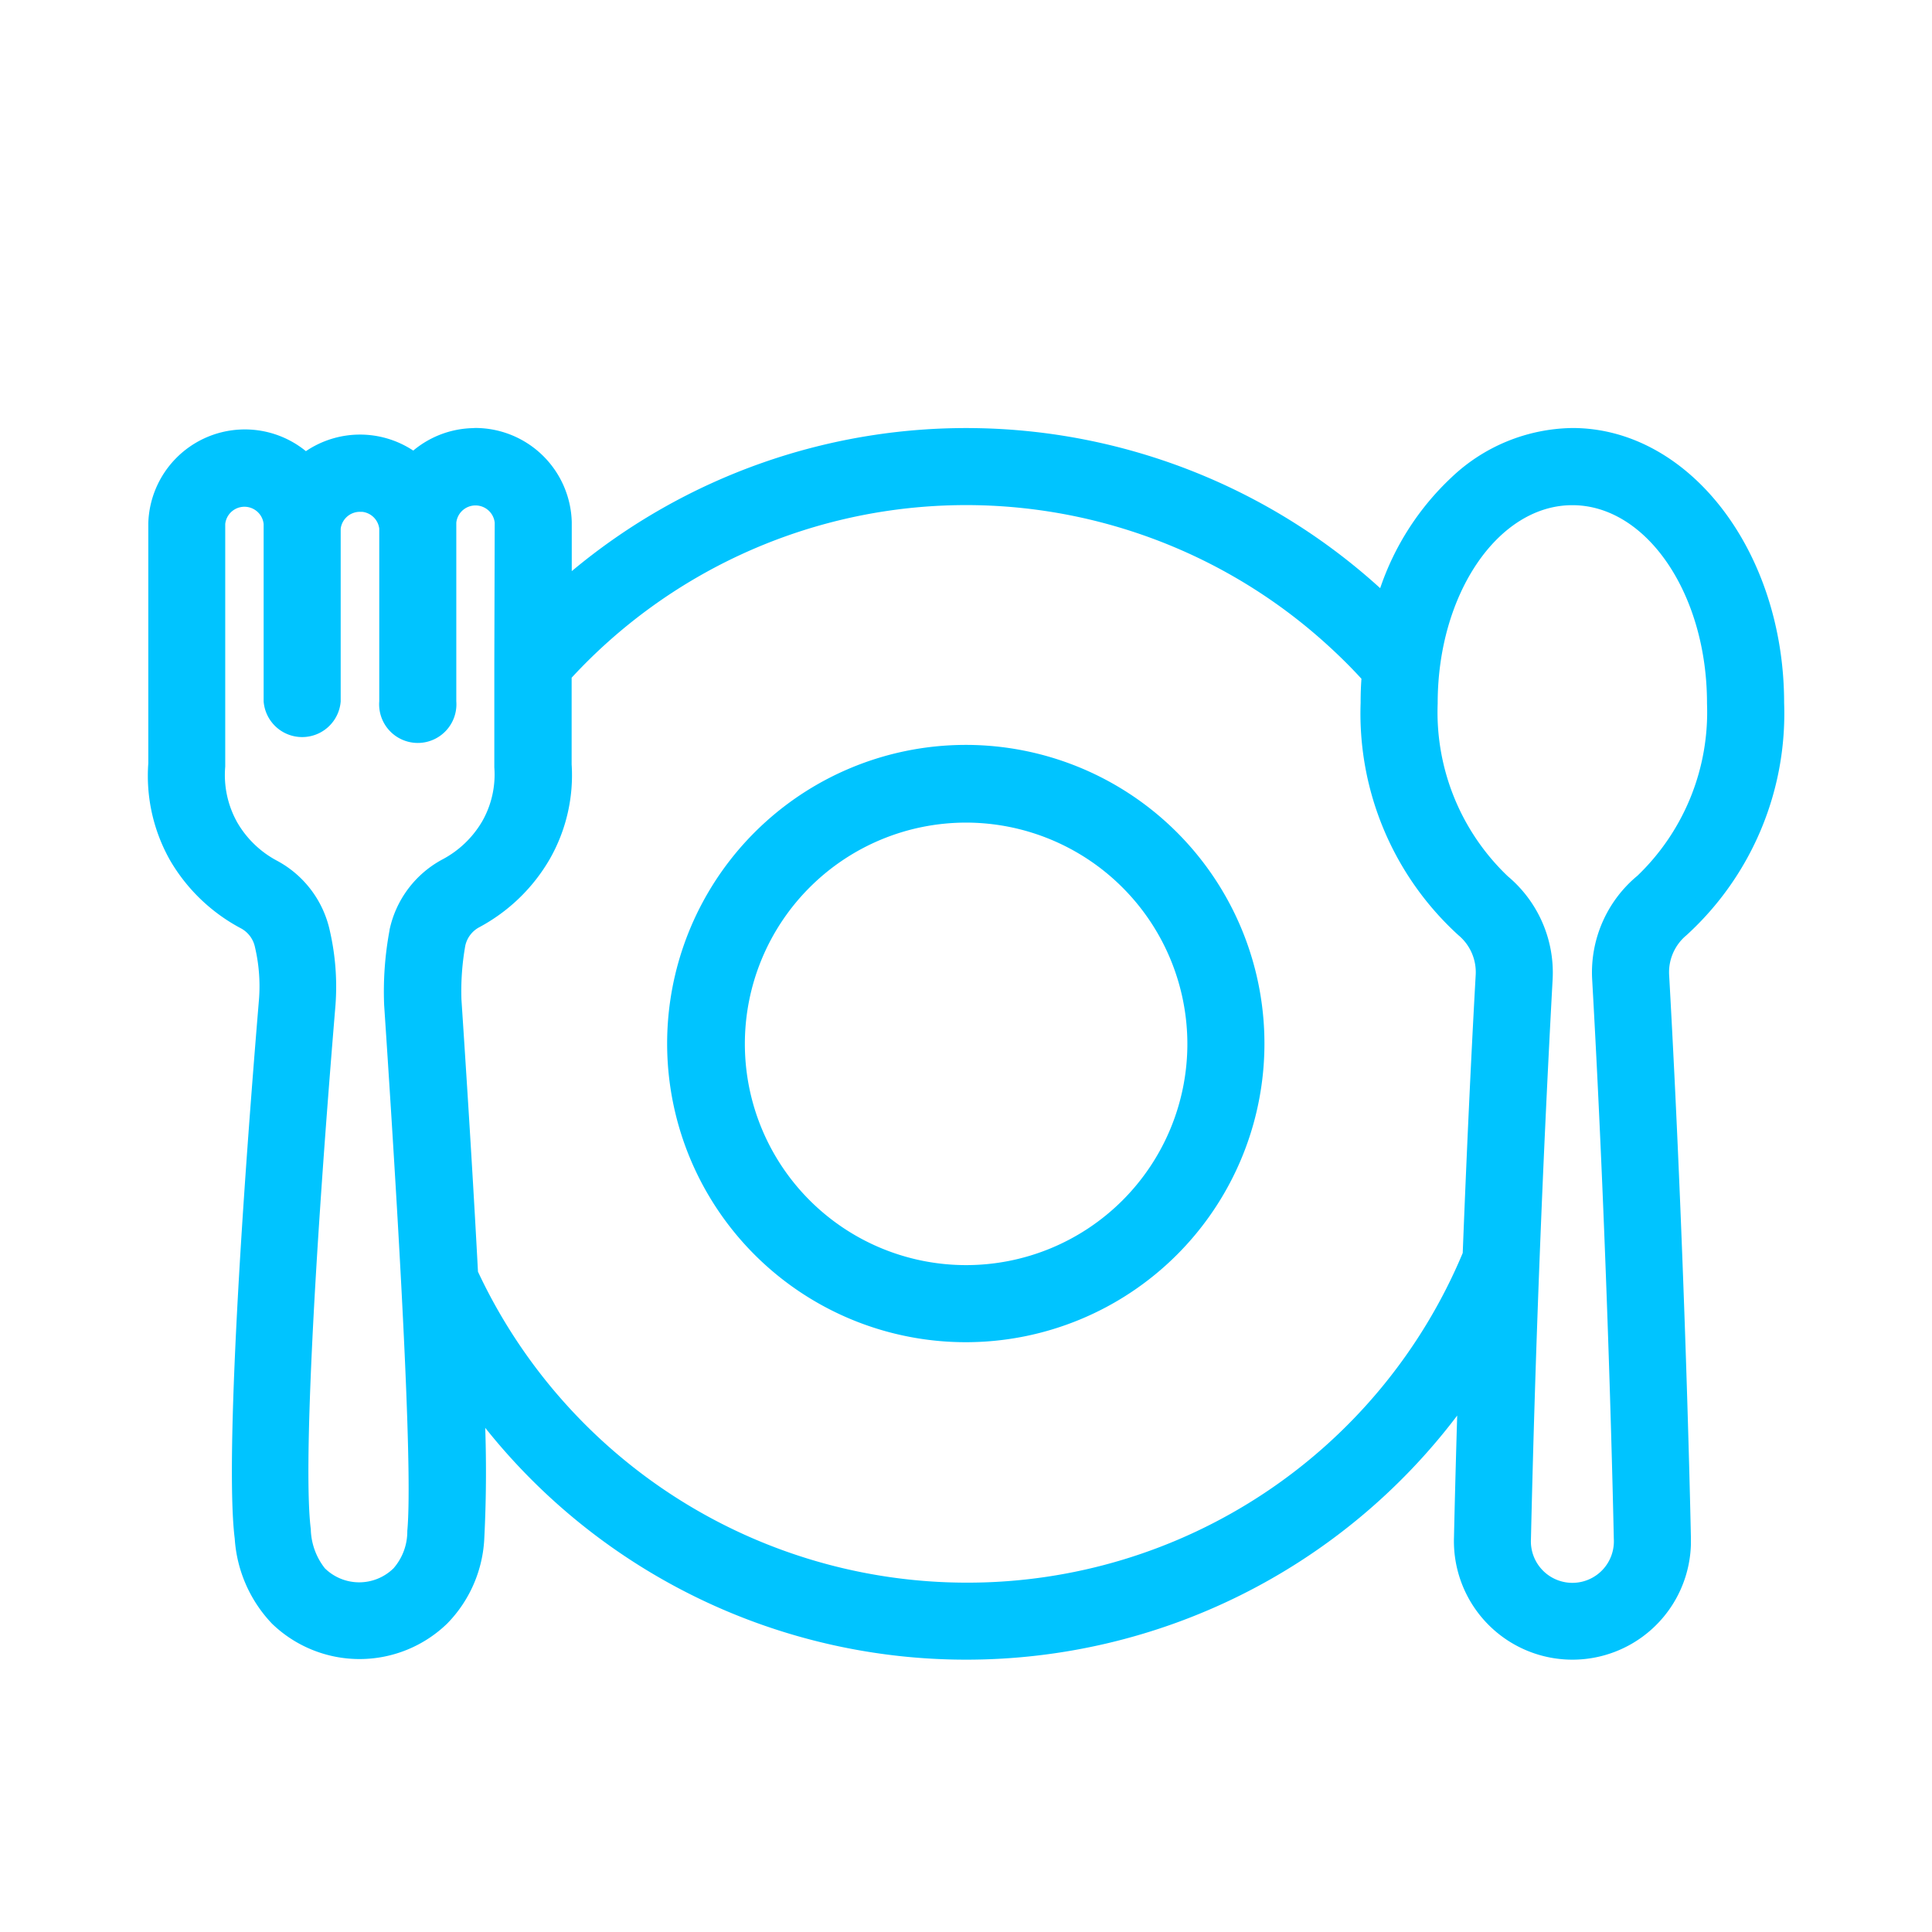 <svg xmlns="http://www.w3.org/2000/svg" width="50" height="50"><g data-name="グループ 26686"><path data-name="長方形 9032" fill="none" d="M0 0h50v50H0z"/><g fill="#00c4ff"><path data-name="パス 3503" d="M45.92 18.195c0-3.787-2.346-6.867-5.229-6.867-2.2 0-4.091 1.8-4.859 4.344a15.671 15.671 0 0 0-21.288-.344v-1.813a2.25 2.25 0 0 0-3.834-1.536 2.246 2.246 0 0 0-2.81.015 2.249 2.249 0 0 0-3.814 1.554v6.217a4.2 4.2 0 0 0 .531 2.372 4.386 4.386 0 0 0 1.724 1.672.967.967 0 0 1 .49.648 4.682 4.682 0 0 1 .112 1.415c-.6 7.269-.834 12.346-.63 13.929a3.259 3.259 0 0 0 .885 2.039 3.01 3.01 0 0 0 4.194 0 3.133 3.133 0 0 0 .888-2.067 34.241 34.241 0 0 0-.011-3.607 15.68 15.68 0 0 0 25.715-.341c-.076 2.382-.108 3.932-.109 3.971a2.817 2.817 0 1 0 5.631.182v-.197c0-.07-.142-7.125-.562-14.537a1.488 1.488 0 0 1 .535-1.23 7.525 7.525 0 0 0 2.441-5.819ZM10.795 39.636a1.7 1.7 0 0 1-.425 1.117 1.519 1.519 0 0 1-2.144 0 1.957 1.957 0 0 1-.428-1.144c-.189-1.461.049-6.55.637-13.613a6.222 6.222 0 0 0-.139-1.844 2.46 2.46 0 0 0-1.235-1.653 2.85 2.85 0 0 1-1.141-1.1 2.766 2.766 0 0 1-.344-1.581v-6.27a.75.75 0 0 1 1.494 0v4.6a.747.747 0 1 0 1.494 0v-4.482a.751.751 0 0 1 1.494 0v4.486a.747.747 0 1 0 1.494 0v-4.637a.75.75 0 0 1 1.494 0v6.323a2.7 2.7 0 0 1-.335 1.528 2.848 2.848 0 0 1-1.141 1.1 2.459 2.459 0 0 0-1.235 1.652 8.373 8.373 0 0 0-.136 1.86c.522 7.888.717 12.352.596 13.658Zm14.208 1.573a14.226 14.226 0 0 1-12.882-8.234c-.1-1.947-.246-4.3-.431-7.1a6.972 6.972 0 0 1 .107-1.456.967.967 0 0 1 .49-.647 4.383 4.383 0 0 0 1.724-1.672 4.141 4.141 0 0 0 .533-2.318v-2.345a14.155 14.155 0 0 1 20-.918q.5.453.949.953c-.019.238-.03.479-.03.723a7.524 7.524 0 0 0 2.442 5.821 1.489 1.489 0 0 1 .535 1.229 414.659 414.659 0 0 0-.337 7.238 14.142 14.142 0 0 1-13.1 8.727Zm17.526-18.343a2.988 2.988 0 0 0-1.077 2.468c.412 7.271.555 14.2.56 14.473a1.324 1.324 0 1 1-2.643.009c0-.07.147-7.069.561-14.484a2.989 2.989 0 0 0-1.076-2.466 6.114 6.114 0 0 1-1.9-4.668c0-2.963 1.676-5.373 3.735-5.373s3.735 2.41 3.735 5.373a6.115 6.115 0 0 1-1.895 4.668Z"/><path data-name="パス 3503 - アウトライン" d="M12.297 11.076a2.5 2.5 0 0 1 2.5 2.432v1.273a15.922 15.922 0 0 1 20.922.441 7.008 7.008 0 0 1 1.838-2.86 4.629 4.629 0 0 1 3.137-1.285c3.02 0 5.478 3.19 5.479 7.113a7.763 7.763 0 0 1-2.522 6.009l-.009.008a1.243 1.243 0 0 0-.445 1.023c.4 7.112.548 13.8.563 14.539v.216a3.067 3.067 0 0 1-6.131-.2c0-.009.025-1.2.083-3.15a15.936 15.936 0 0 1-12.688 6.317 15.907 15.907 0 0 1-12.466-6c.031.942.024 1.89-.023 2.829a3.375 3.375 0 0 1-.959 2.234 3.26 3.26 0 0 1-4.542 0l-.007-.008a3.515 3.515 0 0 1-.952-2.187c-.205-1.609.024-6.7.629-13.974a4.424 4.424 0 0 0-.106-1.337.719.719 0 0 0-.365-.485 4.633 4.633 0 0 1-1.831-1.758 4.437 4.437 0 0 1-.564-2.51v-6.211a2.5 2.5 0 0 1 4.079-1.869 2.5 2.5 0 0 1 2.778-.015 2.489 2.489 0 0 1 1.536-.581Zm2 2.442a2 2 0 0 0-3.407-1.362l-.158.156-.174-.138a2 2 0 0 0-2.5.013l-.172.14-.159-.154a2 2 0 0 0-3.391 1.379v6.232a3.937 3.937 0 0 0 .5 2.23 4.131 4.131 0 0 0 1.624 1.575 1.215 1.215 0 0 1 .616.815 4.919 4.919 0 0 1 .117 1.486c-.6 7.254-.834 12.312-.631 13.879v.017a3.014 3.014 0 0 0 .814 1.88 2.76 2.76 0 0 0 3.839 0 2.878 2.878 0 0 0 .815-1.9 34.145 34.145 0 0 0-.013-3.584l-.048-.858.5.7a15.43 15.43 0 0 0 25.307-.339l.484-.714-.027.862a385.612 385.612 0 0 0-.109 3.968 2.567 2.567 0 1 0 5.131.169v-.189c-.015-.738-.159-7.418-.562-14.521a1.745 1.745 0 0 1 .62-1.432 7.263 7.263 0 0 0 2.356-5.623v-.009c0-3.649-2.234-6.617-4.979-6.617a4.137 4.137 0 0 0-2.8 1.154 6.646 6.646 0 0 0-1.814 3.011l-.118.39-.294-.281a15.421 15.421 0 0 0-20.948-.338l-.417.374Zm10.712-.947a14.369 14.369 0 0 1 9.7 3.763c.336.306.661.632.966.969l.073.08-.009.108a8.891 8.891 0 0 0-.029.7v.009a7.262 7.262 0 0 0 2.357 5.624 1.746 1.746 0 0 1 .62 1.431 425.26 425.26 0 0 0-.337 7.233v.045l-.017.041a14.392 14.392 0 0 1-13.3 8.881h-.035a14.476 14.476 0 0 1-13.108-8.38l-.014-.039v-.048c-.1-1.955-.244-4.275-.431-7.092v-.009a7.236 7.236 0 0 1 .111-1.508v-.009a1.215 1.215 0 0 1 .616-.815 4.129 4.129 0 0 0 1.625-1.577 3.879 3.879 0 0 0 .5-2.177V17.34l.063-.074a14.369 14.369 0 0 1 10.646-4.7Zm10.225 4.995c-.274-.3-.563-.585-.861-.857a13.894 13.894 0 0 0-19.579.83v2.243a4.378 4.378 0 0 1-.566 2.45 4.63 4.63 0 0 1-1.823 1.764.716.716 0 0 0-.363.476 6.734 6.734 0 0 0-.1 1.394c.185 2.794.325 5.1.428 7.046a13.976 13.976 0 0 0 12.635 8.047h.034a13.892 13.892 0 0 0 12.816-8.531c.1-2.548.211-4.97.336-7.2a1.244 1.244 0 0 0-.445-1.023l-.009-.008a7.762 7.762 0 0 1-2.524-6.01 8.171 8.171 0 0 1 .021-.621Zm5.457-4.989c2.2 0 3.983 2.52 3.985 5.619a6.366 6.366 0 0 1-1.975 4.853l-.013.011a2.749 2.749 0 0 0-.987 2.262c.411 7.243.553 14.12.561 14.477a1.574 1.574 0 1 1-3.143.01c0-.225.154-7.192.562-14.489a2.75 2.75 0 0 0-.987-2.259l-.013-.011a6.365 6.365 0 0 1-1.976-4.853c.002-3.105 1.789-5.625 3.986-5.625Zm1.672 10.1a5.866 5.866 0 0 0 1.814-4.47v-.01c0-2.825-1.563-5.123-3.485-5.123s-3.485 2.3-3.485 5.123v.01a5.865 5.865 0 0 0 1.815 4.471 3.252 3.252 0 0 1 1.16 2.666 460.124 460.124 0 0 0-.561 14.474v.01a1.074 1.074 0 1 0 2.144-.007v-.011c-.006-.29-.148-7.193-.56-14.464a3.251 3.251 0 0 1 1.158-2.671Zm-30.06-10.1h.084a1 1 0 0 1 .912.912v6.336a2.944 2.944 0 0 1-.373 1.66 3.1 3.1 0 0 1-1.242 1.2 2.2 2.2 0 0 0-1.108 1.481 8.135 8.135 0 0 0-.132 1.8c.521 7.873.716 12.349.6 13.684a1.949 1.949 0 0 1-.488 1.271l-.011.012a1.769 1.769 0 0 1-2.5 0l-.019-.021a2.192 2.192 0 0 1-.482-1.279c-.189-1.491.049-6.593.637-13.656a5.963 5.963 0 0 0-.133-1.768 2.209 2.209 0 0 0-1.111-1.489 3.093 3.093 0 0 1-1.239-1.193 3.008 3.008 0 0 1-.372-1.717v-6.283a1 1 0 0 1 1-.916h.085a1 1 0 0 1 .912.912v4.623a.5.5 0 0 0 .994 0v-4.509a1 1 0 0 1 1.991 0v4.513a.5.5 0 1 0 .994 0v-4.656a1 1 0 0 1 1-.916Zm.5.949a.5.5 0 0 0-.994 0v4.624a1 1 0 1 1-1.994 0v-4.471a.5.5 0 0 0-.443-.433h-.055a.5.5 0 0 0-.5.436v4.471a1 1 0 0 1-1.994 0V13.56a.5.5 0 0 0-.994 0v6.28a2.507 2.507 0 0 0 .308 1.439 2.593 2.593 0 0 0 1.039 1 2.708 2.708 0 0 1 1.363 1.822 6.459 6.459 0 0 1 .143 1.915c-.586 7.049-.825 12.118-.638 13.563v.022a1.7 1.7 0 0 0 .364.987 1.269 1.269 0 0 0 1.776 0 1.449 1.449 0 0 0 .357-.947v-.022c.12-1.3-.075-5.75-.6-13.619v-.007a8.636 8.636 0 0 1 .14-1.916v-.011a2.705 2.705 0 0 1 1.361-1.82 2.6 2.6 0 0 0 1.043-1 2.444 2.444 0 0 0 .308-1.385v-2.687Z"/><path data-name="パス 3504" d="M25.002 34.486a7.47 7.47 0 1 1 7.47-7.47 7.47 7.47 0 0 1-7.47 7.47Zm0-13.447a5.976 5.976 0 1 0 5.976 5.976 5.976 5.976 0 0 0-5.976-5.976Z"/><path data-name="パス 3504 - アウトライン" d="M25.003 34.736a7.729 7.729 0 1 1 5.457-2.264 7.729 7.729 0 0 1-5.458 2.264Zm0-14.941a7.22 7.22 0 1 0 7.22 7.22 7.229 7.229 0 0 0-7.221-7.22Zm0 13.447a6.226 6.226 0 1 1 0-12.453 6.226 6.226 0 0 1 0 12.453Zm0-11.953a5.726 5.726 0 1 0 5.726 5.726 5.733 5.733 0 0 0-5.726-5.726Z"/></g></g></svg>